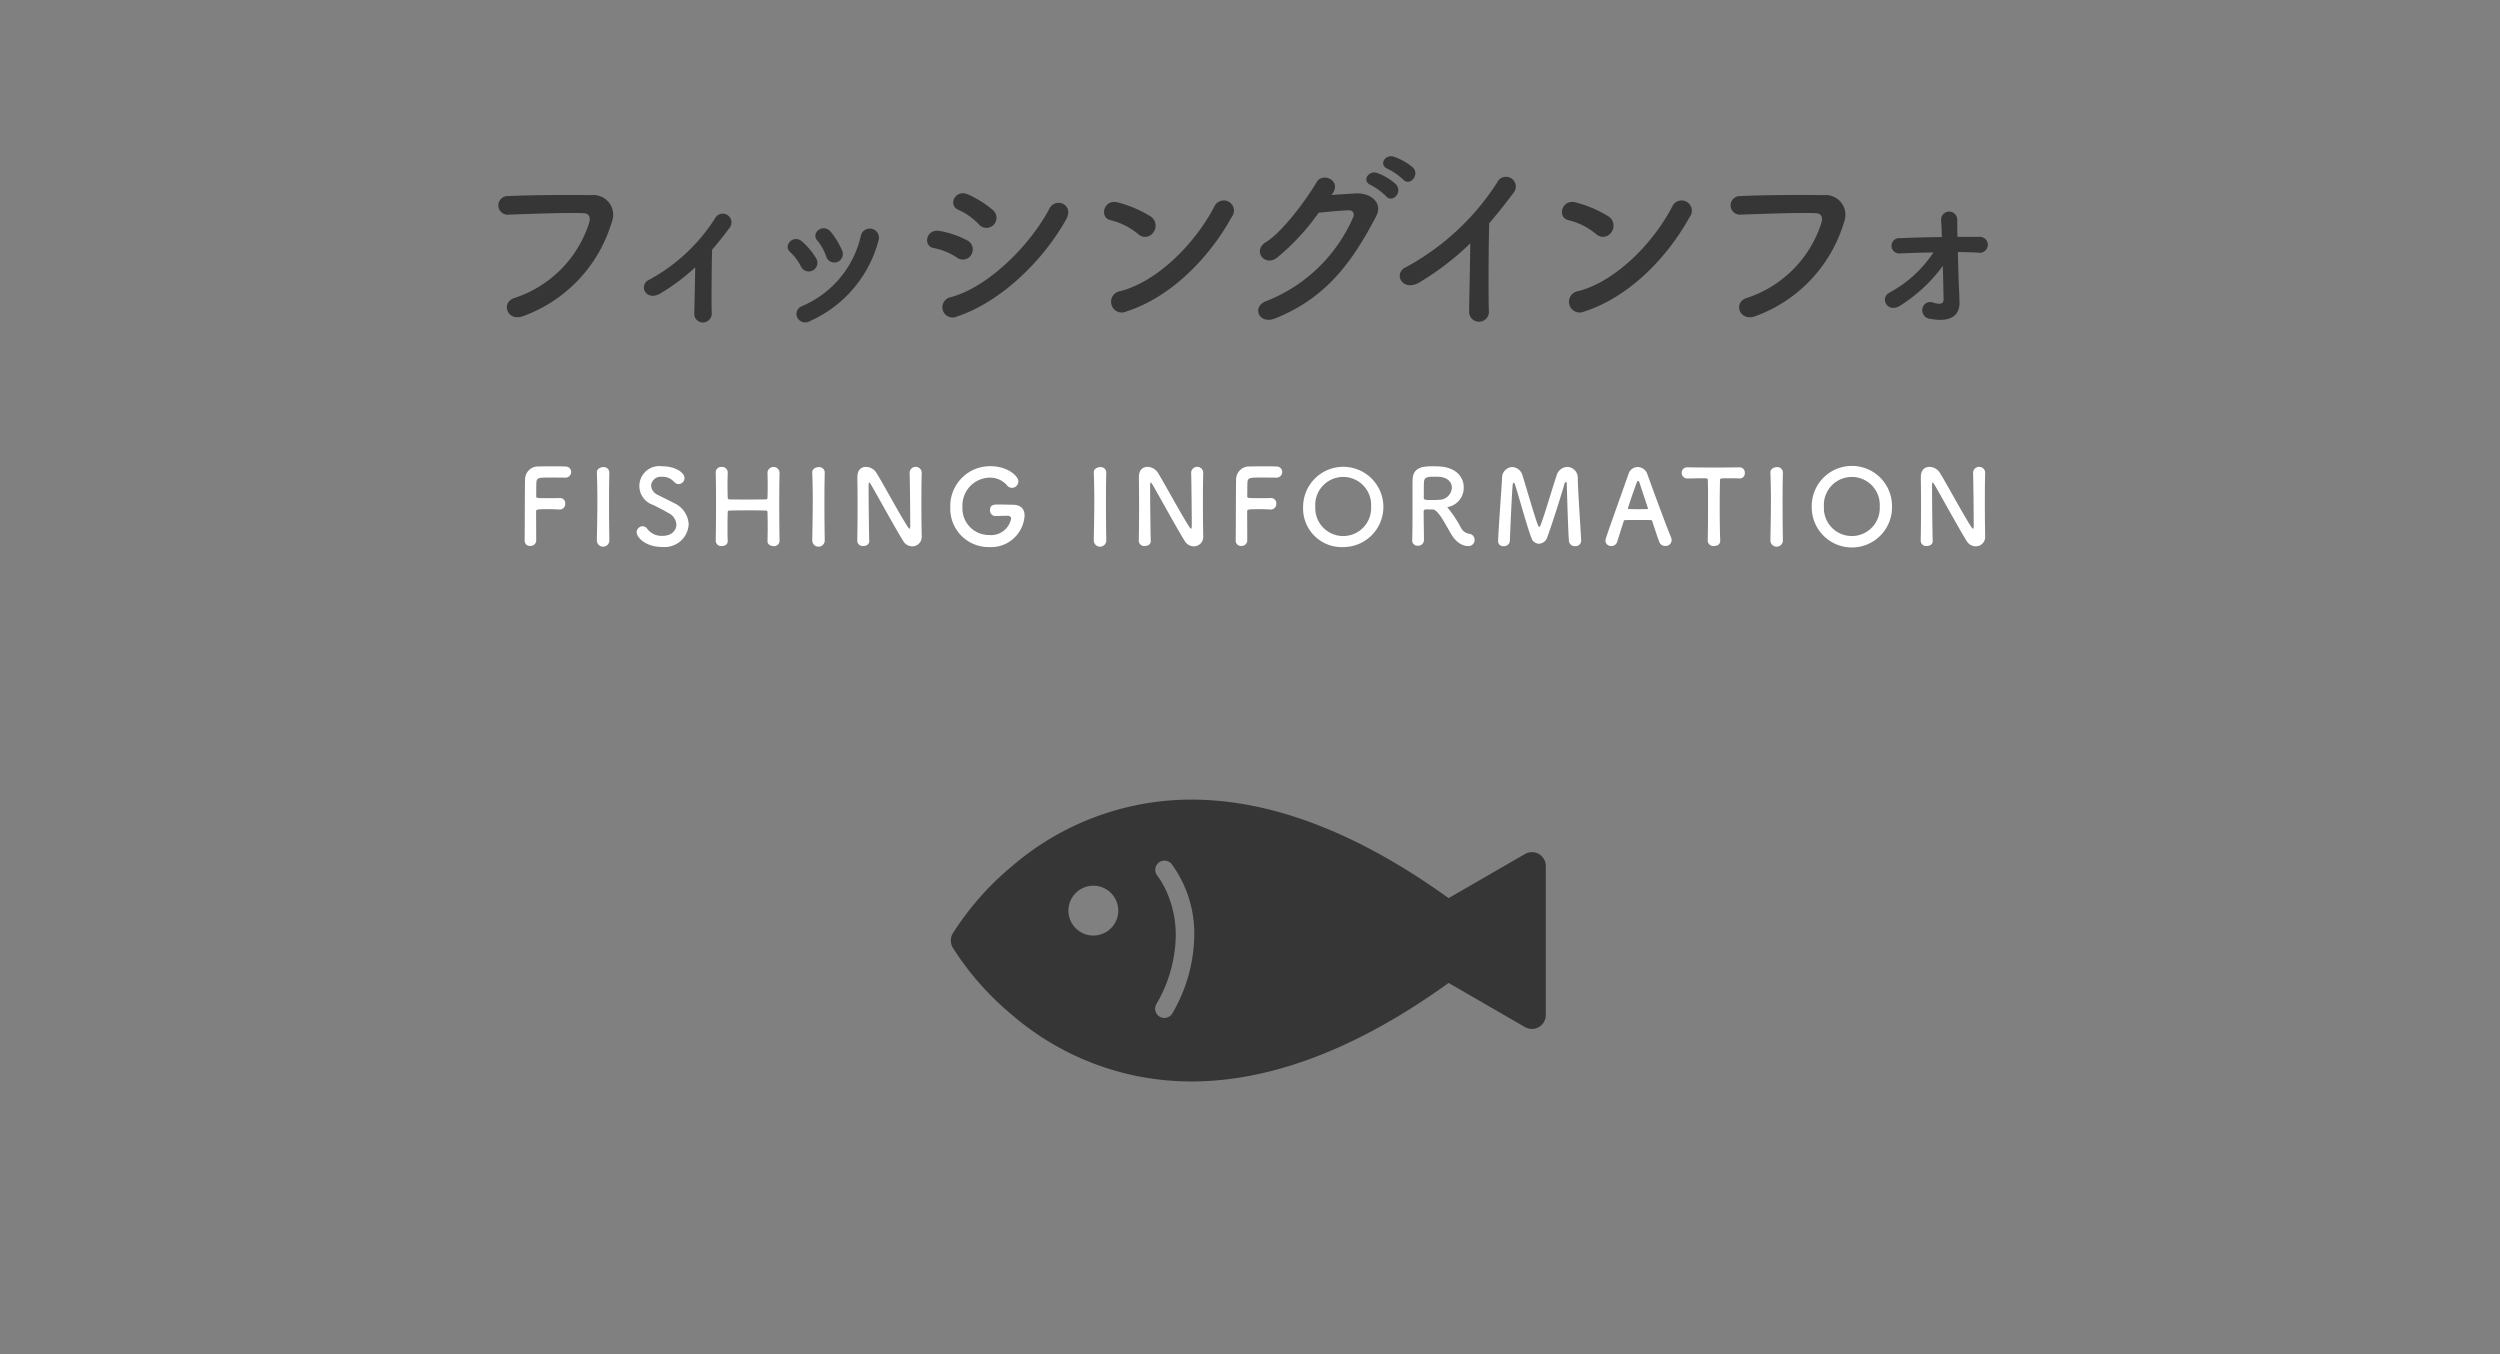 <svg xmlns="http://www.w3.org/2000/svg" xmlns:xlink="http://www.w3.org/1999/xlink" width="240" height="130" viewBox="0 0 240 130">
  <rect x="0" y="0" width="240" height="130" fill="#808080" stroke="none"/>
  <defs>
    <clipPath id="clip-path">
      <rect id="長方形_301" data-name="長方形 301" width="143.005" height="88.821" transform="translate(0 0)" fill="none"/>
    </clipPath>
  </defs>
  <g id="グループ_683" data-name="グループ 683" transform="translate(-1081 -3577)">
    <g id="グループ_680" data-name="グループ 680" transform="translate(1128.828 3592)">
      <g id="グループ_486" data-name="グループ 486" clip-path="url(#clip-path)">
        <path id="パス_2147" data-name="パス 2147" d="M2.538,36.881c.02-1.189.01-4.787.04-5.837a1.243,1.243,0,0,1,1.349-1.259c.18-.01.74-.02,1.28-.02s1.089.01,1.239.02a.533.533,0,0,1,.56.53.55.55,0,0,1-.59.539s-.87-.01-1.529-.01c-.96,0-1.19.02-1.22.45-.02.24-.01.75-.02,1.329,0,.2.01.2,1.18.2.43,0,.869,0,1.049-.01a.5.5,0,0,1,.56.53.53.53,0,0,1-.53.57h-.05c-.25-.02-.6-.03-.959-.03-1.11,0-1.26,0-1.26.219,0,.6.01,1.81.01,2.449v.36a.544.544,0,0,1-.579.5.5.5,0,0,1-.53-.52Z" fill="#fff"/>
        <path id="パス_2148" data-name="パス 2148" d="M10.67,36.881a.6.6,0,0,1-1.2,0v-.01c.02-1.2.05-2.539.05-3.828,0-.949-.02-1.859-.05-2.668-.02-.42.429-.53.609-.53a.529.529,0,0,1,.59.49v.02c-.02.829-.03,1.769-.03,2.738,0,1.249.01,2.549.03,3.778Z" fill="#fff"/>
        <path id="パス_2149" data-name="パス 2149" d="M15.758,37.51c-1.629,0-2.469-.93-2.469-1.419a.585.585,0,0,1,.58-.57.538.538,0,0,1,.44.25,1.717,1.717,0,0,0,1.459.67c1.1,0,1.339-.75,1.339-1.07a1.319,1.319,0,0,0-.759-1.119c-.44-.25-.98-.55-1.51-.79a1.911,1.911,0,0,1,.88-3.7c1.379,0,2.169.66,2.169,1.13a.583.583,0,0,1-.56.579.635.635,0,0,1-.47-.24,1.458,1.458,0,0,0-1.149-.459.92.92,0,0,0-1.029.849,1.026,1.026,0,0,0,.629.88c.41.22,1.1.539,1.559.789a2.373,2.373,0,0,1,1.42,2.049,2.313,2.313,0,0,1-2.529,2.169" fill="#fff"/>
        <path id="パス_2150" data-name="パス 2150" d="M27.011,36.941a.526.526,0,0,1-.58.49c-.29-.01-.579-.16-.579-.48v-.02c.01-.45.02-.9.02-1.309,0-.63-.01-1.15-.02-1.42,0-.159-.04-.179-.19-.189-.35-.01-.94-.02-1.539-.02-.74,0-1.51.01-1.9.02-.08,0-.19.01-.19.16-.01.259-.02.789-.02,1.449,0,.4,0,.849.02,1.309v.02c0,.32-.28.47-.57.47a.519.519,0,0,1-.58-.48v-.01c.02-1.059.03-2.379.03-3.628,0-1.119-.01-2.179-.03-2.938a.518.518,0,0,1,.57-.54.536.536,0,0,1,.58.52v.02c-.01.4-.02.8-.02,1.149,0,.54.01.989.02,1.239,0,.15.08.19.16.19.249.01.939.01,1.659.01s1.479,0,1.839-.01c.12,0,.16-.07.16-.18.01-.24.02-.689.02-1.239,0-.36-.01-.76-.02-1.159a.582.582,0,0,1,1.159-.02v.02c-.02.729-.03,1.8-.03,2.888,0,1.4.01,2.839.03,3.678Z" fill="#fff"/>
        <path id="パス_2151" data-name="パス 2151" d="M31.348,36.881a.6.6,0,0,1-1.2,0v-.01c.02-1.2.05-2.539.05-3.828,0-.949-.02-1.859-.05-2.668-.02-.42.429-.53.609-.53a.529.529,0,0,1,.59.49v.02c-.02.829-.03,1.769-.03,2.738,0,1.249.01,2.549.03,3.778Z" fill="#fff"/>
        <path id="パス_2152" data-name="パス 2152" d="M34.469,36.93c.02-1.029.03-2.239.03-3.388,0-1-.01-1.949-.02-2.7V30.8c0-.7.39-.979.83-.979a1.208,1.208,0,0,1,.979.54c.63,1,2.3,4.117,3.058,5.257.06.09.11.14.14.14s.07-.03.07-.42c0-.94-.03-4.058-.06-4.977a.582.582,0,0,1,1.16-.02v.02c-.02.7-.03,1.669-.03,2.668,0,1.269.01,2.579.03,3.448v.02a.9.9,0,0,1-.91.95,1.017,1.017,0,0,1-.859-.5c-.7-1.109-2.569-4.528-3.109-5.437-.04-.06-.11-.19-.16-.19s-.06.1-.06.56c0,1.039.03,3.988.06,5.047v.02c0,.32-.279.47-.569.47a.519.519,0,0,1-.58-.48Z" fill="#fff"/>
        <path id="パス_2153" data-name="パス 2153" d="M48.883,34.512c-.1,0-.6.01-1.149.03h-.02a.534.534,0,0,1-.5-.58c0-.529.43-.529.759-.529.49,0,1.05.02,1.38.02.859,0,1.179.439,1.179,1.059a3.223,3.223,0,0,1-3.4,3.008A3.68,3.68,0,0,1,43.4,33.712a3.818,3.818,0,0,1,3.868-3.957c1.589,0,2.668.919,2.668,1.459a.627.627,0,0,1-.609.62.641.641,0,0,1-.51-.27,2.106,2.106,0,0,0-1.649-.71,2.667,2.667,0,0,0-2.6,2.809,2.549,2.549,0,0,0,2.569,2.7,1.951,1.951,0,0,0,2.1-1.569c0-.19-.15-.28-.33-.28Z" fill="#fff"/>
        <path id="パス_2154" data-name="パス 2154" d="M58.375,36.881a.6.6,0,0,1-1.2,0v-.01c.02-1.2.05-2.539.05-3.828,0-.949-.02-1.859-.05-2.668-.02-.42.429-.53.609-.53a.529.529,0,0,1,.59.49v.02c-.02.829-.03,1.769-.03,2.738,0,1.249.01,2.549.03,3.778Z" fill="#fff"/>
        <path id="パス_2155" data-name="パス 2155" d="M61.495,36.93c.02-1.029.03-2.239.03-3.388,0-1-.01-1.949-.02-2.7V30.8c0-.7.39-.979.83-.979a1.208,1.208,0,0,1,.979.54c.63,1,2.3,4.117,3.058,5.257.06.09.11.14.14.14s.07-.03.07-.42c0-.94-.03-4.058-.06-4.977a.582.582,0,0,1,1.16-.02v.02c-.02.7-.03,1.669-.03,2.668,0,1.269.01,2.579.03,3.448v.02a.9.9,0,0,1-.91.95,1.017,1.017,0,0,1-.859-.5c-.7-1.109-2.569-4.528-3.109-5.437-.04-.06-.11-.19-.16-.19s-.06.1-.06.56c0,1.039.03,3.988.06,5.047v.02c0,.32-.279.47-.569.47a.519.519,0,0,1-.58-.48Z" fill="#fff"/>
        <path id="パス_2156" data-name="パス 2156" d="M70.8,36.881c.02-1.189.01-4.787.04-5.837a1.243,1.243,0,0,1,1.349-1.259c.18-.01.74-.02,1.28-.02s1.089.01,1.239.02a.533.533,0,0,1,.56.53.55.55,0,0,1-.59.539s-.87-.01-1.529-.01c-.96,0-1.19.02-1.22.45-.02.24-.01.75-.02,1.329,0,.2.01.2,1.18.2.43,0,.869,0,1.049-.01a.5.5,0,0,1,.56.53.53.53,0,0,1-.53.57h-.05c-.25-.02-.6-.03-.959-.03-1.11,0-1.26,0-1.26.219,0,.6.01,1.81.01,2.449v.36a.544.544,0,0,1-.579.5.5.5,0,0,1-.53-.52Z" fill="#fff"/>
        <path id="パス_2157" data-name="パス 2157" d="M77.271,33.642a3.853,3.853,0,1,1,3.847,3.878,3.707,3.707,0,0,1-3.847-3.878m6.526,0a2.684,2.684,0,1,0-5.357,0,2.682,2.682,0,1,0,5.357,0" fill="#fff"/>
        <path id="パス_2158" data-name="パス 2158" d="M89.722,33.912c-.13,0-.36-.01-.55-.01s-.329.01-.329.19c0,.749.03,2.388.03,2.748a.556.556,0,0,1-.59.55.5.5,0,0,1-.54-.5v-.02c.03-.929.03-2.119.03-3.218,0-2.159,0-2.2.01-2.609.03-1.279,1.169-1.279,2.009-1.279.23,0,.46.01.61.02,1.619.11,2.288,1.06,2.288,2a1.884,1.884,0,0,1-1.459,1.879c-.07.02-.1.03-.1.06s.07.09.14.17a10.886,10.886,0,0,1,1.12,1.709,1.09,1.09,0,0,0,.819.64.574.574,0,0,1,.52.589.581.581,0,0,1-.64.59c-.16,0-.979-.03-1.659-1.239-.64-1.11-1.229-2.259-1.709-2.269m1.829-2.1c0-.5-.38-.99-1.249-1.039-.13-.01-.31-.01-.5-.01-.54,0-.9.03-.929.5-.02.24-.01.95-.02,1.529,0,.2.13.21.829.21.25,0,.51-.01.69-.02a1.23,1.23,0,0,0,1.179-1.169" fill="#fff"/>
        <path id="パス_2159" data-name="パス 2159" d="M95.989,36.961c.07-1.749.3-4.557.38-6.007a1.043,1.043,0,0,1,.969-1.119,1.094,1.094,0,0,1,1.01.859c.38,1.2,1.259,4.3,1.5,4.788.03.06.06.09.1.09s.07-.03.09-.09c.38-.92,1.179-3.7,1.569-4.838a1.1,1.1,0,0,1,1.029-.819,1.031,1.031,0,0,1,1,1.089c.03,1.29.25,4.538.33,5.957v.04a.536.536,0,0,1-.58.52.559.559,0,0,1-.6-.52c-.1-1.429-.2-5.4-.2-5.4,0-.17-.04-.24-.09-.24s-.119.09-.149.21c-.22.83-1.25,4.078-1.659,5.147a.866.866,0,0,1-.78.57.776.776,0,0,1-.72-.56c-.32-.759-1.2-3.928-1.569-5.107-.04-.12-.09-.19-.13-.19s-.09.08-.11.29c-.07.879-.21,3.918-.26,5.3a.55.55,0,0,1-.6.5.475.475,0,0,1-.53-.45Z" fill="#fff"/>
        <path id="パス_2160" data-name="パス 2160" d="M112.039,37.41a.586.586,0,0,1-.57-.37c-.12-.29-.379-1.089-.689-2.019-.02-.06-.05-.09-.11-.09-.16-.01-.57-.01-1.02-.01-.6,0-1.269,0-1.479.01a.126.126,0,0,0-.12.09c-.25.79-.479,1.51-.629,1.989a.569.569,0,0,1-.56.41.537.537,0,0,1-.57-.5c0-.18.03-.26,2.219-6.416a.924.924,0,0,1,.88-.67,1,1,0,0,1,.929.69c.64,1.8,1.939,5.277,2.269,6.056a.792.792,0,0,1,.06.29.567.567,0,0,1-.61.54m-1.669-3.628c-.31-.939-.61-1.849-.77-2.339-.06-.18-.11-.28-.169-.28s-.11.09-.18.29c-.15.4-.8,2.269-.8,2.359,0,.04.02.06.08.06.2,0,.57.01.919.01s.71-.01.85-.01c.06,0,.08-.01.08-.04a.109.109,0,0,0-.01-.05" fill="#fff"/>
        <path id="パス_2161" data-name="パス 2161" d="M116.114,36.9c.02-.78.03-2.229.03-3.548,0-.879,0-1.709-.02-2.239,0-.2-.03-.2-.62-.2-.379,0-.849.02-1.319.02a.533.533,0,0,1-.57-.539.514.514,0,0,1,.55-.53h.02c.6.01,1.659.02,2.7.02.849,0,1.7-.01,2.268-.02a.5.5,0,0,1,.52.54.485.485,0,0,1-.48.529h-.04c-.34-.02-.629-.02-.869-.02-.99,0-.99,0-.99.2-.02.68-.03,1.649-.03,2.629,0,1.2.02,2.418.05,3.158.02.35-.289.52-.6.52a.541.541,0,0,1-.6-.51Z" fill="#fff"/>
        <path id="パス_2162" data-name="パス 2162" d="M123.331,36.881a.6.6,0,0,1-1.2,0v-.01c.02-1.2.05-2.539.05-3.828,0-.949-.02-1.859-.05-2.668-.02-.42.429-.53.609-.53a.529.529,0,0,1,.59.49v.02c-.02.829-.03,1.769-.03,2.738,0,1.249.01,2.549.03,3.778Z" fill="#fff"/>
        <path id="パス_2163" data-name="パス 2163" d="M126.1,33.642a3.853,3.853,0,1,1,7.705,0,3.853,3.853,0,1,1-7.705,0m6.526,0a2.684,2.684,0,1,0-5.357,0,2.682,2.682,0,1,0,5.357,0" fill="#fff"/>
        <path id="パス_2164" data-name="パス 2164" d="M136.561,36.93c.02-1.029.03-2.239.03-3.388,0-1-.01-1.949-.02-2.7V30.8c0-.7.39-.979.83-.979a1.208,1.208,0,0,1,.979.54c.63,1,2.3,4.117,3.058,5.257.06.09.11.14.14.14s.07-.03.07-.42c0-.94-.03-4.058-.06-4.977a.582.582,0,0,1,1.16-.02v.02c-.02.7-.03,1.669-.03,2.668,0,1.269.01,2.579.03,3.448v.02a.9.9,0,0,1-.91.95,1.017,1.017,0,0,1-.859-.5c-.7-1.109-2.569-4.528-3.109-5.437-.04-.06-.11-.19-.16-.19s-.06.1-.06.56c0,1.039.03,3.988.06,5.047v.02c0,.32-.279.47-.569.47a.519.519,0,0,1-.58-.48Z" fill="#fff"/>
        <path id="パス_2165" data-name="パス 2165" d="M43.628,75.96a27.544,27.544,0,0,0,5.67,6.448,26.381,26.381,0,0,0,17.257,6.413c6.809,0,15.041-2.511,24.683-9.458L98.574,83.6a1.329,1.329,0,0,0,1.993-1.151V68.135a1.329,1.329,0,0,0-1.993-1.151l-7.336,4.237c-9.642-6.947-17.874-9.46-24.683-9.458A26.376,26.376,0,0,0,49.3,68.176a27.544,27.544,0,0,0-5.67,6.448,1.33,1.33,0,0,0,0,1.336m21.417-1.143a10.311,10.311,0,0,0-.906-4.267,8.719,8.719,0,0,0-.613-1.127l-.192-.276-.047-.063-.009-.008v0a.887.887,0,0,1,1.365-1.134,11.3,11.3,0,0,1,2.177,6.878,15.2,15.2,0,0,1-2.083,7.427.887.887,0,1,1-1.551-.86,13.426,13.426,0,0,0,1.86-6.567m-10.306-2.4a2.392,2.392,0,1,1,2.392,2.392,2.392,2.392,0,0,1-2.392-2.392" fill="#363636"/>
        <path id="パス_2166" data-name="パス 2166" d="M1.574,13.6A11.14,11.14,0,0,0,8.722,6.417c.144-.486.09-.936-.576-.954-1.765-.055-4.609.054-7.2.144A.892.892,0,1,1,.908,3.824c2.376-.108,5.743-.126,8.03-.09A1.894,1.894,0,0,1,10.9,6.327a13.776,13.776,0,0,1-8.5,9.02c-1.53.577-2.2-1.314-.828-1.746" fill="#363636"/>
        <path id="パス_2167" data-name="パス 2167" d="M15.6,13.151c-.649.4-1.206.27-1.477-.108a.784.784,0,0,1,.342-1.17,17.274,17.274,0,0,0,6.338-5.888.836.836,0,1,1,1.422.864c-.576.774-1.134,1.477-1.693,2.125-.036,1.386-.071,4.735-.036,6.031a.859.859,0,0,1-.809.955.836.836,0,0,1-.865-.918c.018-.973.073-2.881.091-4.376A19.891,19.891,0,0,1,15.6,13.151" fill="#363636"/>
        <path id="パス_2168" data-name="パス 2168" d="M29.064,10.594a4.711,4.711,0,0,0-1.026-1.386c-.738-.63.306-1.765,1.152-1.008a6.8,6.8,0,0,1,1.333,1.6.831.831,0,1,1-1.459.792m-.36,4.88a.8.8,0,0,1,.45-1.081,9.638,9.638,0,0,0,5.672-6.806.878.878,0,1,1,1.693.469,11.746,11.746,0,0,1-6.572,7.76.864.864,0,0,1-1.243-.342M31.477,9.6a4.765,4.765,0,0,0-.846-1.512c-.649-.721.558-1.711,1.3-.829a7.721,7.721,0,0,1,1.08,1.783.817.817,0,1,1-1.53.558" fill="#363636"/>
        <path id="パス_2169" data-name="パス 2169" d="M44.047,9.73a6.312,6.312,0,0,0-2.232-.918c-1.081-.18-.739-1.891.576-1.639a9.12,9.12,0,0,1,2.629.9.974.974,0,0,1,.414,1.351.933.933,0,0,1-1.387.306m0,5.654a.983.983,0,1,1-.594-1.855c3.583-.972,7.58-4.933,9.471-8.516.594-1.117,2.4-.379,1.6,1.044-2.305,4.123-6.392,7.976-10.48,9.327m2.089-8.859a6.294,6.294,0,0,0-1.963-1.386c-1.026-.415-.306-2.017.919-1.477a9.82,9.82,0,0,1,2.394,1.5.965.965,0,1,1-1.35,1.368" fill="#363636"/>
        <path id="パス_2170" data-name="パス 2170" d="M61.426,7.461a6.646,6.646,0,0,0-2.664-1.333c-1.081-.252-.631-2.07.738-1.692A11.422,11.422,0,0,1,62.669,5.8,1.065,1.065,0,0,1,62.9,7.3a.954.954,0,0,1-1.477.162M60.31,14.9a1.03,1.03,0,1,1-.612-1.945c3.619-.918,7.256-4.645,9.075-8.174A.981.981,0,1,1,70.411,5.84c-2.233,4.052-5.96,7.743-10.1,9.057" fill="#363636"/>
        <path id="パス_2171" data-name="パス 2171" d="M79.985,3.716c.775-.054,1.657-.108,2.377-.144,1.387-.072,2.593.9,1.927,2.178-2.2,4.2-4.682,7.833-9.741,9.831-1.531.6-2.269-1.17-.774-1.692a15.089,15.089,0,0,0,8.3-8.031c.144-.342,0-.684-.432-.666-.756.018-2.071.144-2.881.234A21.843,21.843,0,0,1,74.71,9.784c-1.207.81-2.269-.757-1.045-1.513,1.729-1.062,4.07-4.357,4.9-5.78.594-1.008,2.395-.144,1.548,1.063Zm3.782-.955c-.919-.378-.2-1.458.63-1.152a5.568,5.568,0,0,1,1.782,1.08c.7.757-.342,1.855-.936,1.153a6.4,6.4,0,0,0-1.476-1.081M85.4,1.213c-.918-.36-.27-1.44.576-1.17A5.749,5.749,0,0,1,87.8,1.069c.72.72-.306,1.855-.919,1.17A6.554,6.554,0,0,0,85.4,1.213" fill="#363636"/>
        <path id="パス_2172" data-name="パス 2172" d="M88.476,12.088c-1.656,1.008-2.593-.828-1.368-1.422a23.918,23.918,0,0,0,8.786-8.139.938.938,0,1,1,1.6.954c-.811,1.081-1.585,2.053-2.359,2.953-.054,1.837-.09,6.554-.036,8.355a.953.953,0,1,1-1.891.054c.018-1.441.09-4.375.109-6.482a26.334,26.334,0,0,1-4.844,3.727" fill="#363636"/>
        <path id="パス_2173" data-name="パス 2173" d="M105.386,7.461a6.644,6.644,0,0,0-2.665-1.333c-1.08-.252-.63-2.07.739-1.692A11.434,11.434,0,0,1,106.629,5.8a1.065,1.065,0,0,1,.234,1.495.954.954,0,0,1-1.477.162M104.27,14.9a1.03,1.03,0,1,1-.612-1.945c3.619-.918,7.256-4.645,9.074-8.174a.982.982,0,1,1,1.639,1.062c-2.233,4.052-5.96,7.743-10.1,9.057" fill="#363636"/>
        <path id="パス_2174" data-name="パス 2174" d="M119.872,13.6a11.14,11.14,0,0,0,7.148-7.184c.144-.486.09-.936-.576-.954-1.765-.055-4.609.054-7.2.144a.892.892,0,1,1-.036-1.783c2.376-.108,5.743-.126,8.03-.09A1.9,1.9,0,0,1,129.2,6.327a13.776,13.776,0,0,1-8.5,9.02c-1.53.577-2.2-1.314-.828-1.746" fill="#363636"/>
        <path id="パス_2175" data-name="パス 2175" d="M140.25,12.971c.018.414.018.648.036,1.008.036,1.135-.63,2.017-2.755,1.639a.851.851,0,0,1-.81-1.008.762.762,0,0,1,.99-.577c.45.144,1.062.288,1.044-.306-.017-.72-.036-1.944-.072-3.2a15.06,15.06,0,0,1-4.069,3.8c-1.242.811-2.034-.72-1.044-1.242a11.7,11.7,0,0,0,4.213-3.853c-1.08.018-2.142.054-3.169.09a.736.736,0,1,1-.054-1.459c1.279-.053,2.665-.089,4.034-.107-.019-.7-.055-1.279-.073-1.6a.776.776,0,1,1,1.549-.054c0,.36,0,.936.018,1.638h2.053a.767.767,0,1,1-.055,1.513c-.648-.036-1.3-.054-1.962-.054.036,1.35.072,2.809.126,3.781" fill="#363636"/>
      </g>
    </g>
    <rect id="長方形_410" data-name="長方形 410" width="240" height="130" transform="translate(1081 3577)" fill="none"/>
  </g>
</svg>
